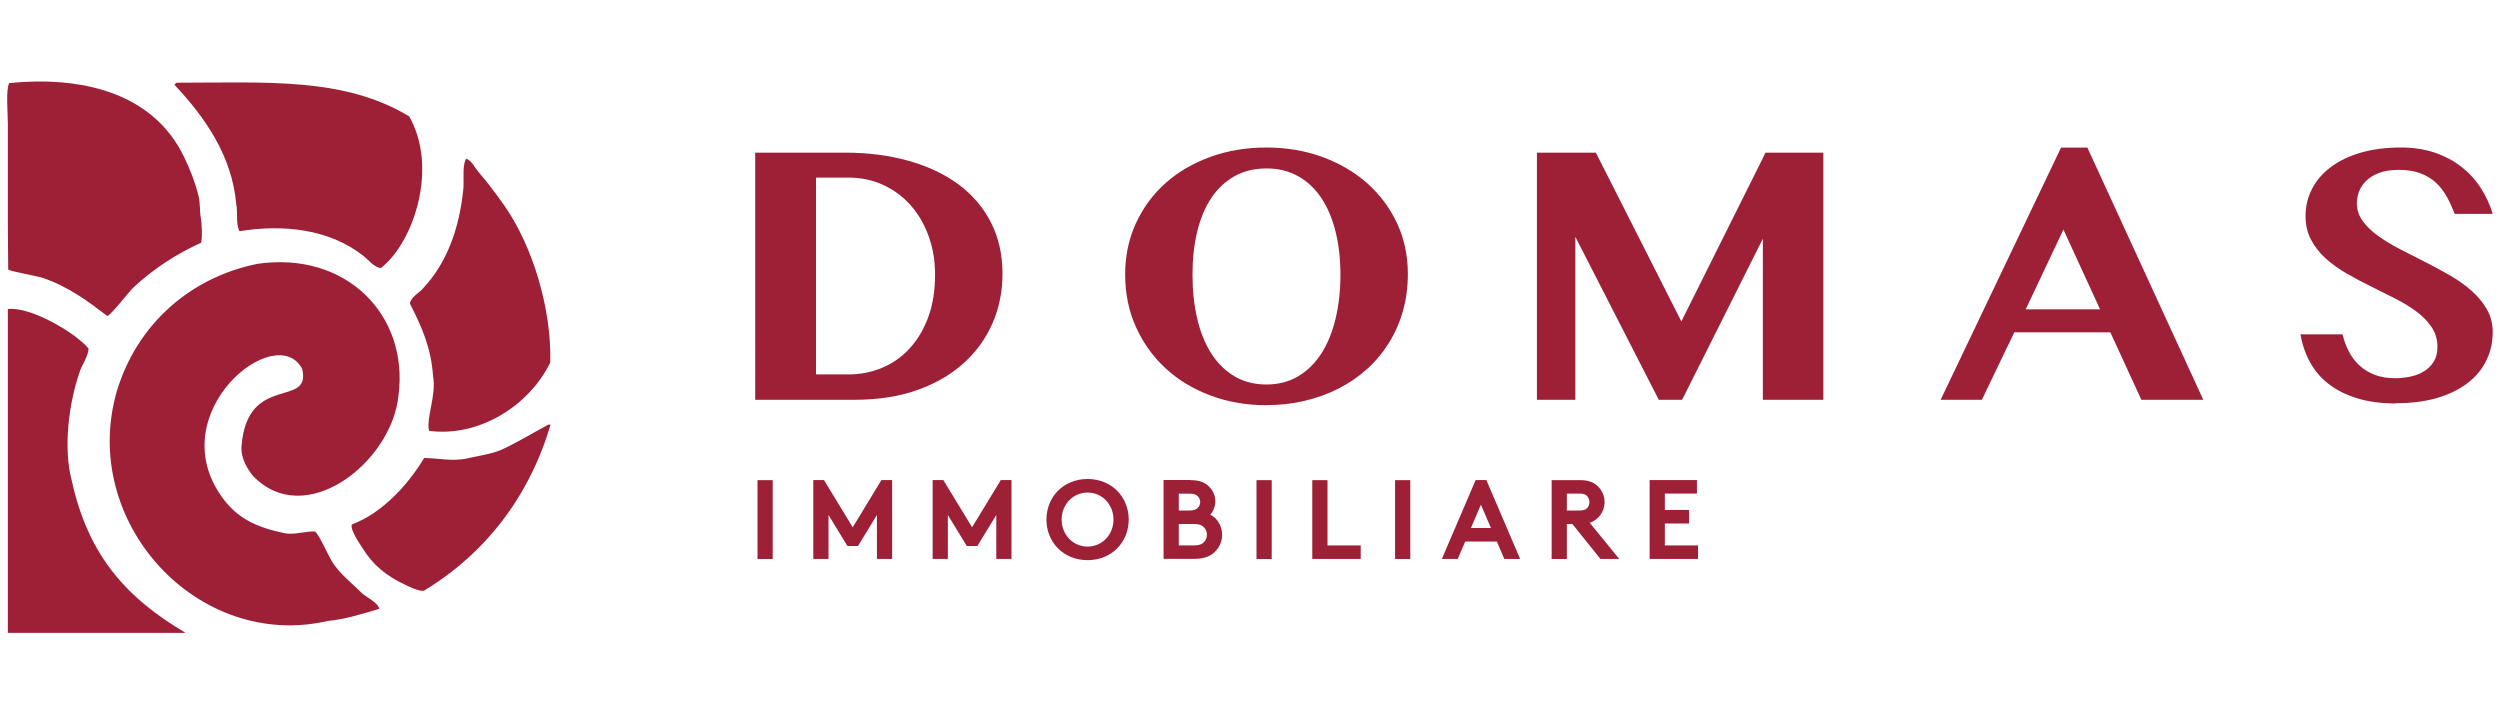 <?xml version="1.0" encoding="UTF-8"?>
<svg id="Layer_1" data-name="Layer 1" xmlns="http://www.w3.org/2000/svg" version="1.1" viewBox="0 0 350 100">
  <defs>
    <style>
      .cls-1, .cls-2 {
        fill: #9d2037;
        stroke-width: 0px;
      }

      .cls-2 {
        fill-rule: evenodd;
      }
    </style>
  </defs>
  <g>
    <g>
      <path class="cls-1" d="M105.74,21.37h12.55c3.23,0,6.2.38,8.9,1.14,2.7.76,5.03,1.86,6.99,3.3,1.96,1.45,3.47,3.22,4.55,5.33,1.08,2.11,1.62,4.52,1.62,7.22,0,2.43-.46,4.72-1.38,6.85s-2.26,4-4.02,5.6c-1.76,1.6-3.92,2.86-6.49,3.78-2.57.92-5.51,1.38-8.83,1.38h-13.9V21.37ZM114.24,52.42h4.52c1.67,0,3.24-.31,4.71-.92,1.47-.61,2.76-1.51,3.86-2.7s1.98-2.65,2.62-4.39c.64-1.73.96-3.72.96-5.97,0-1.94-.3-3.74-.91-5.4-.6-1.66-1.44-3.09-2.51-4.3s-2.35-2.16-3.84-2.85c-1.49-.69-3.12-1.03-4.89-1.03h-4.52v27.55Z"/>
      <path class="cls-1" d="M177.3,56.73c-2.79,0-5.39-.45-7.81-1.35-2.42-.9-4.51-2.16-6.28-3.79-1.77-1.62-3.16-3.55-4.17-5.79-1.01-2.24-1.52-4.69-1.52-7.36s.51-5.02,1.52-7.21c1.01-2.18,2.4-4.06,4.17-5.63,1.77-1.56,3.86-2.78,6.28-3.65,2.41-.87,5.02-1.3,7.81-1.3s5.39.44,7.79,1.31c2.41.88,4.5,2.1,6.28,3.66,1.78,1.57,3.18,3.43,4.2,5.6s1.53,4.55,1.53,7.13c0,1.84-.23,3.57-.69,5.19-.46,1.62-1.12,3.12-1.97,4.48-.85,1.36-1.87,2.58-3.06,3.65s-2.52,1.98-3.99,2.73c-1.47.75-3.06,1.32-4.76,1.72-1.7.4-3.48.6-5.33.6ZM177.3,53.83c1.68,0,3.17-.39,4.46-1.16,1.29-.77,2.37-1.84,3.24-3.2s1.53-2.98,1.98-4.86.68-3.93.68-6.16-.23-4.2-.68-6.02c-.45-1.82-1.11-3.38-1.98-4.69s-1.95-2.33-3.24-3.06c-1.29-.73-2.78-1.1-4.46-1.1s-3.2.37-4.49,1.1c-1.29.73-2.37,1.75-3.24,3.06s-1.52,2.87-1.96,4.69c-.44,1.82-.66,3.83-.66,6.02s.22,4.28.66,6.16c.44,1.88,1.1,3.5,1.96,4.86s1.95,2.43,3.24,3.2c1.29.77,2.79,1.16,4.49,1.16Z"/>
      <path class="cls-1" d="M215.15,21.37h8.27l11.97,23.63,11.79-23.63h8.09v34.6h-8.47v-22.55l-11.3,22.55h-3.27l-11.68-22.81v22.81h-5.38V21.37Z"/>
      <path class="cls-1" d="M292.23,20.66l16.23,35.31h-8.67l-4.34-9.44h-13.45l-4.54,9.44h-5.77l16.86-35.31h3.67ZM283.6,43.31h10.41l-5.13-11.17-5.28,11.17Z"/>
      <path class="cls-1" d="M335.42,56.48c-2.07,0-3.89-.24-5.45-.73-1.56-.49-2.88-1.15-3.97-2-1.09-.85-1.96-1.87-2.6-3.05-.65-1.18-1.09-2.48-1.33-3.89h5.89c.2.87.5,1.68.89,2.42.39.75.89,1.4,1.49,1.95.6.55,1.32.99,2.14,1.3.82.32,1.78.47,2.87.47.71,0,1.42-.08,2.13-.23s1.34-.4,1.9-.75c.56-.35,1.01-.8,1.35-1.35.34-.55.51-1.24.51-2.05,0-1.02-.26-1.93-.79-2.73-.53-.8-1.23-1.53-2.09-2.18-.87-.65-1.85-1.26-2.96-1.82s-2.24-1.13-3.39-1.7c-1.16-.57-2.29-1.17-3.39-1.8-1.11-.63-2.09-1.33-2.96-2.1s-1.56-1.65-2.09-2.63c-.53-.98-.79-2.1-.79-3.36,0-1.38.3-2.65.91-3.81.6-1.17,1.48-2.18,2.61-3.04,1.14-.86,2.53-1.53,4.18-2.02,1.65-.48,3.53-.73,5.64-.73,1.73,0,3.31.24,4.72.71,1.41.48,2.66,1.14,3.74,1.98,1.08.84,1.99,1.83,2.72,2.96.73,1.13,1.29,2.34,1.68,3.64h-5.33c-.31-.82-.66-1.6-1.07-2.35s-.91-1.4-1.5-1.97c-.6-.56-1.32-1.01-2.17-1.34-.85-.33-1.86-.5-3.04-.5-1.11,0-2.04.14-2.79.43-.76.29-1.37.66-1.82,1.11s-.79.95-.99,1.5c-.2.55-.31,1.09-.31,1.62,0,.92.27,1.75.82,2.5.54.75,1.26,1.45,2.16,2.09s1.91,1.26,3.05,1.85c1.14.59,2.3,1.18,3.48,1.77,1.18.6,2.34,1.22,3.48,1.88s2.16,1.37,3.05,2.16c.89.78,1.61,1.65,2.16,2.6.54.95.82,2.02.82,3.21,0,1.41-.29,2.72-.87,3.93-.58,1.21-1.44,2.26-2.58,3.15-1.14.89-2.56,1.6-4.25,2.11-1.69.51-3.64.76-5.85.76Z"/>
    </g>
    <g>
      <path class="cls-1" d="M106.05,67.22h2.13v11.04h-2.13v-11.04Z"/>
      <path class="cls-1" d="M119.38,73.82l4.02-6.61h1.5v11.04h-2.13v-6.15l-2.65,4.34h-1.48l-2.65-4.34v6.15h-2.13v-11.04h1.5l4.02,6.61Z"/>
      <path class="cls-1" d="M136.09,73.82l4.02-6.61h1.5v11.04h-2.13v-6.15l-2.65,4.34h-1.48l-2.65-4.34v6.15h-2.13v-11.04h1.5l4.02,6.61Z"/>
      <path class="cls-1" d="M152.26,67.06c3.41,0,5.76,2.54,5.76,5.68s-2.35,5.68-5.76,5.68-5.76-2.54-5.76-5.68,2.35-5.68,5.76-5.68ZM152.26,76.52c2.08,0,3.63-1.7,3.63-3.78s-1.55-3.78-3.63-3.78-3.63,1.7-3.63,3.78,1.55,3.78,3.63,3.78Z"/>
      <path class="cls-1" d="M166.65,67.22c1.25,0,1.94.3,2.48.77.61.54,1.02,1.32,1.02,2.22,0,.73-.35,1.47-.71,1.84.98.49,1.66,1.59,1.66,2.82,0,.93-.39,1.78-1.01,2.38-.61.61-1.47.99-2.89.99h-4.3v-11.04h3.75ZM165.03,71.47h1.5c.66,0,.96-.16,1.18-.39.19-.2.32-.49.32-.79s-.13-.58-.32-.79c-.22-.24-.52-.39-1.18-.39h-1.5v2.37ZM167.16,76.36c.74,0,1.15-.19,1.42-.49.25-.27.39-.61.39-1.01s-.14-.74-.39-1.01c-.27-.3-.68-.49-1.42-.49h-2.13v3h2.13Z"/>
      <path class="cls-1" d="M175.91,67.22h2.13v11.04h-2.13v-11.04Z"/>
      <path class="cls-1" d="M183.72,67.22h2.13v9.14h4.65v1.89h-6.78v-11.04Z"/>
      <path class="cls-1" d="M195.31,67.22h2.13v11.04h-2.13v-11.04Z"/>
      <path class="cls-1" d="M201.86,78.25l4.73-11.04h1.5l4.73,11.04h-2.22l-1.04-2.44h-4.43l-1.04,2.44h-2.22ZM205.92,73.92h2.81l-1.4-3.26-1.4,3.26Z"/>
      <path class="cls-1" d="M219.36,73.37v4.89h-2.13v-11.04h4.02c1.14,0,1.86.32,2.41.82.6.57.98,1.37.98,2.25s-.38,1.69-.98,2.25c-.3.28-.66.5-1.1.65l4.13,5.06h-2.63l-3.93-4.89h-.77ZM221.13,71.47c.61,0,.88-.13,1.07-.33.19-.2.32-.52.32-.84s-.13-.65-.32-.85c-.19-.2-.46-.35-1.07-.35h-1.77v2.37h1.77Z"/>
      <path class="cls-1" d="M233.08,69.11v2.29h3.39v1.89h-3.39v3.07h4.65v1.89h-6.78v-11.04h6.62v1.89h-4.49Z"/>
    </g>
  </g>
  <path class="cls-2" d="M76.8,59.43c.09.01.19.02.28.03-2.96,10-9.06,17.99-17.71,23.23-.65.18-2.28-.65-2.74-.87-2.52-1.19-4.41-2.7-5.87-5.07-.36-.57-1.77-2.58-1.51-3.32,4.29-1.61,7.9-5.59,10.13-9.31,1.78,0,3.96.52,6.05.05,1.54-.35,3.39-.6,4.83-1.23,2.32-1.08,4.34-2.33,6.54-3.51ZM1.1,88.58v-45.32c3.45-.34,9.73,3.57,11.3,5.54-.05,1.05-.82,2.13-1.16,3.03-1.6,4.41-2.41,10.88-1.21,15.38,2.29,10.55,7.66,16.49,15.95,21.39H1.1ZM35.94,36.95c12.46-1.86,21.32,7.1,19.85,18.41-.93,9.38-13.11,18.92-20.4,11.23-.68-.84-1.69-2.38-1.58-4.08.77-10.35,9.85-5.28,8.49-10.87-3.63-6.87-19.73,6.17-11.21,17.97,2.13,2.99,4.89,4.25,8.81,5.05,1.28.26,2.97-.34,4.21-.24.59.45,1.89,3.45,2.43,4.29,1.1,1.71,2.7,2.89,4.06,4.27.58.59,2.33,1.36,2.5,2.26-2.35.69-4.74,1.46-7.19,1.69-18.25,4.22-34.87-13.88-29.54-32.21,2.85-9.37,10.27-15.85,19.57-17.76ZM65.24,22.23c.74.15,1.23,1.24,1.67,1.75,1.37,1.59,2.57,3.19,3.81,4.96,3.78,5.47,6.52,14.18,6.32,21.81-2.95,6.04-9.95,10.49-16.97,9.57-.45-1.78,1.05-4.97.56-7.63-.27-3.97-1.55-6.88-3.25-10.2.17-.93,1.24-1.44,1.77-2.04,3.41-3.59,5.09-8.37,5.67-13.56.23-1.43-.18-3.52.42-4.66ZM1.29,11.63c9.75-.98,20.14,1.11,24.55,10.49.77,1.61,1.45,3.29,1.95,5.3.26,1.05.14,1.99.33,3.16.14.89.22,2.44.05,3.4-3.44,1.54-6.68,3.66-9.44,6.22-.66.59-3.19,3.96-3.72,4.03-2.78-2.11-5.4-4.09-9.07-5.34-.6-.21-4.65-.92-4.79-1.17-.02-2.02-.03-4.05-.05-6.07v-14.33c0-1.38-.31-4.79.19-5.68ZM24.68,11.58c12.72,0,23.47-.8,32.6,4.71,4.08,7.1.72,17.57-3.95,21.23-.93-.05-1.82-1.22-2.46-1.7-4.83-3.81-11.34-4.43-17.34-3.45-.53-.93-.22-2.53-.46-3.84-.6-6.76-4.43-12.19-8.65-16.66.09-.1.19-.19.28-.29Z"/>
</svg>